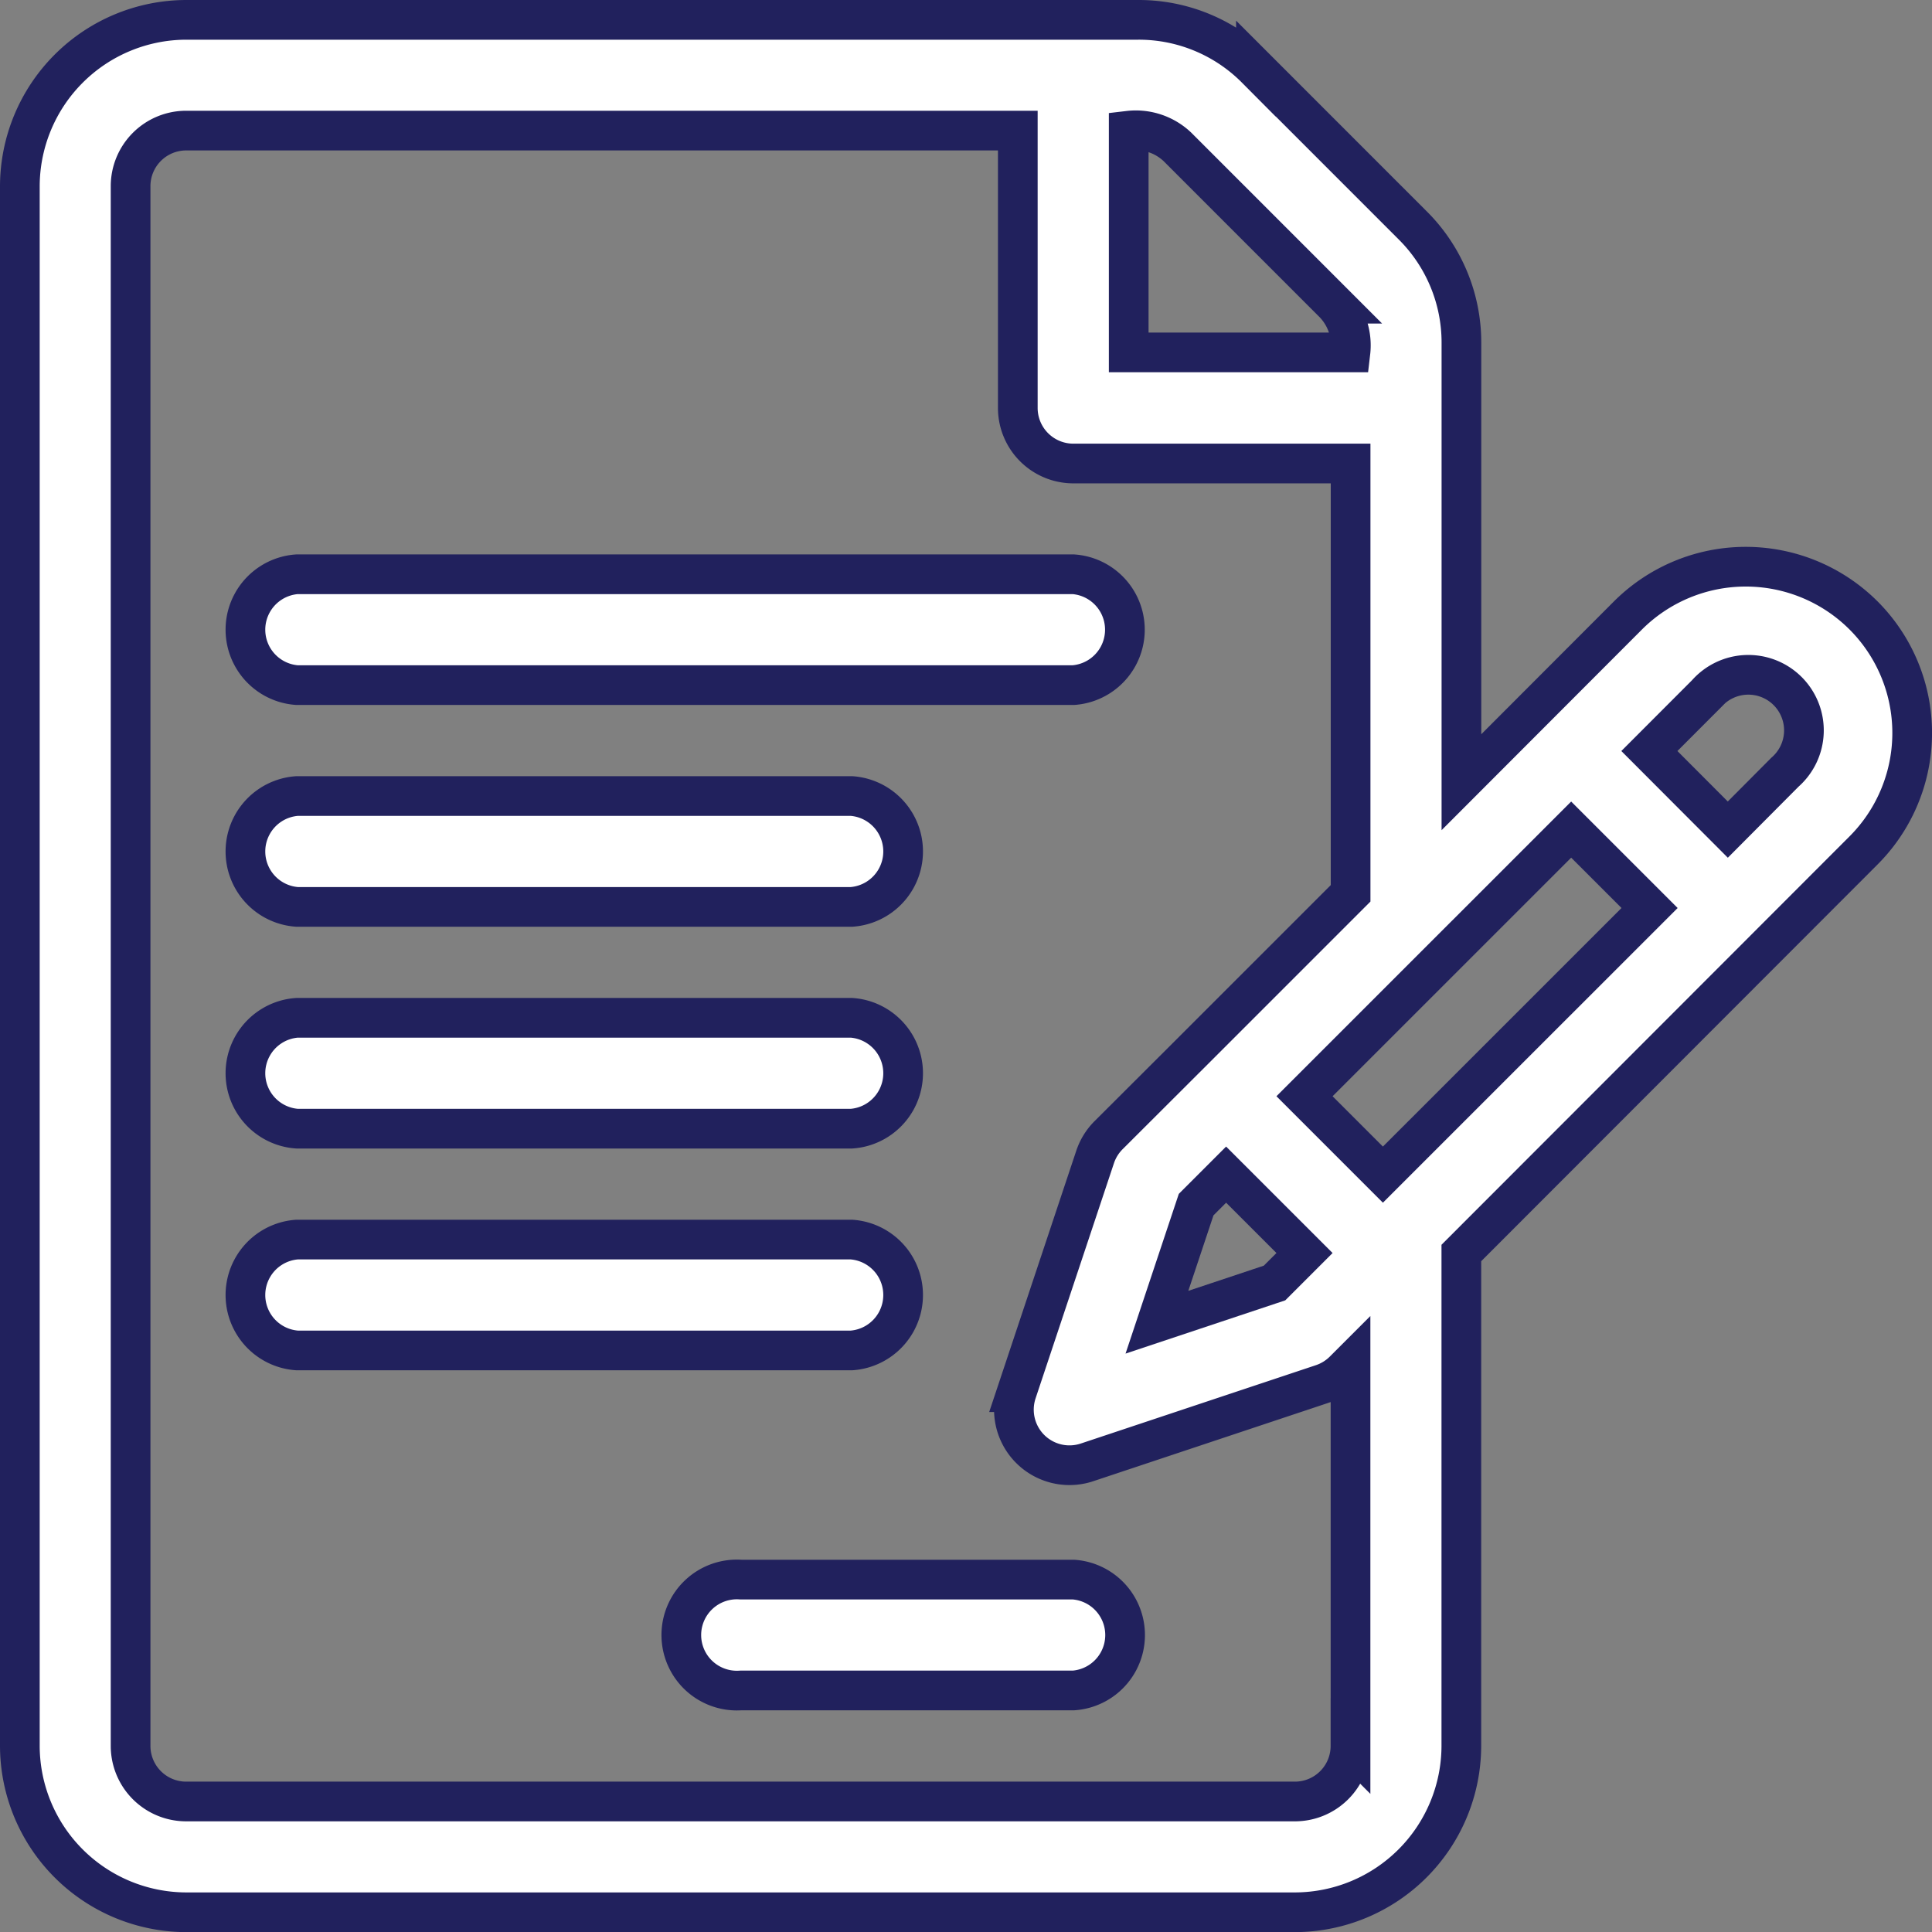 <svg xmlns="http://www.w3.org/2000/svg" width="48.672" height="48.675" viewBox="0 0 48.672 48.675">
  <rect x="0" y="0" width="48.672" height="48.675" fill="#808080" stroke="none"/>
  <g id="contract_2_" data-name="contract (2)" transform="translate(0.482 0.5)">
    <g id="Group_1187" data-name="Group 1187" transform="translate(0.018)">
      <g id="Group_1186" data-name="Group 1186">
        <path id="Path_1496" data-name="Path 1496" d="M46.461,15a4.2,4.2,0,0,0-5.926,0l-4.2,4.206V8.141a4.162,4.162,0,0,0-1.227-2.963l-3.95-3.951A4.162,4.162,0,0,0,28.192,0H4.208A4.2,4.2,0,0,0,.018,4.19V43.485a4.2,4.2,0,0,0,4.19,4.19H32.143a4.2,4.2,0,0,0,4.19-4.19V31.066L46.461,20.929A4.188,4.188,0,0,0,46.461,15ZM27.953,2.793A1.524,1.524,0,0,1,29.18,3.2l3.95,3.951a1.524,1.524,0,0,1,.409,1.227H27.953Zm5.587,40.691a1.4,1.4,0,0,1-1.4,1.4H4.208a1.4,1.4,0,0,1-1.4-1.4V4.19a1.4,1.4,0,0,1,1.4-1.4H25.159V9.777a1.4,1.4,0,0,0,1.4,1.4h6.984V22.005L29.418,26.13,27.444,28.1a1.4,1.4,0,0,0-.337.546l-1.975,5.926A1.4,1.4,0,0,0,26.9,36.342l5.926-1.975a1.4,1.4,0,0,0,.546-.337l.169-.169v9.624ZM30.407,29.092l1.975,1.975-.755.755-2.963.988.988-2.963Zm3.95,0-1.975-1.975L39.1,20.4l1.975,1.975ZM44.485,18.954,43.046,20.4,41.07,18.42l1.44-1.442a1.4,1.4,0,1,1,1.975,1.976Z" transform="translate(-0.018)" fill="#fff" stroke="#21215d" stroke-width="1"/>
      </g>
    </g>
    <g id="Group_1189" data-name="Group 1189" transform="translate(5.605 13.967)">
      <g id="Group_1188" data-name="Group 1188">
        <path id="Path_1497" data-name="Path 1497" d="M80.969,150H61.415a1.4,1.4,0,0,0,0,2.793H80.969a1.4,1.4,0,0,0,0-2.793Z" transform="translate(-60.018 -150)" fill="#fff" stroke="#21215d" stroke-width="1"/>
      </g>
    </g>
    <g id="Group_1191" data-name="Group 1191" transform="translate(5.605 19.554)">
      <g id="Group_1190" data-name="Group 1190">
        <path id="Path_1498" data-name="Path 1498" d="M75.382,210H61.415a1.4,1.4,0,0,0,0,2.793H75.382a1.4,1.4,0,0,0,0-2.793Z" transform="translate(-60.018 -210)" fill="#fff" stroke="#21215d" stroke-width="1"/>
      </g>
    </g>
    <g id="Group_1193" data-name="Group 1193" transform="translate(5.605 25.141)">
      <g id="Group_1192" data-name="Group 1192">
        <path id="Path_1499" data-name="Path 1499" d="M75.382,270H61.415a1.4,1.4,0,0,0,0,2.793H75.382a1.4,1.4,0,0,0,0-2.793Z" transform="translate(-60.018 -270)" fill="#fff" stroke="#21215d" stroke-width="1"/>
      </g>
    </g>
    <g id="Group_1195" data-name="Group 1195" transform="translate(5.605 30.728)">
      <g id="Group_1194" data-name="Group 1194">
        <path id="Path_1500" data-name="Path 1500" d="M75.382,330H61.415a1.4,1.4,0,0,0,0,2.793H75.382a1.4,1.4,0,0,0,0-2.793Z" transform="translate(-60.018 -330)" fill="#fff" stroke="#21215d" stroke-width="1"/>
      </g>
    </g>
    <g id="Group_1197" data-name="Group 1197" transform="translate(16.779 39.294)">
      <g id="Group_1196" data-name="Group 1196">
        <path id="Path_1501" data-name="Path 1501" d="M189.8,422h-8.38a1.4,1.4,0,1,0,0,2.793h8.38a1.4,1.4,0,0,0,0-2.793Z" transform="translate(-180.018 -422)" fill="#fff" stroke="#21215d" stroke-width="1"/>
      </g>
    </g>
  </g>
</svg>
